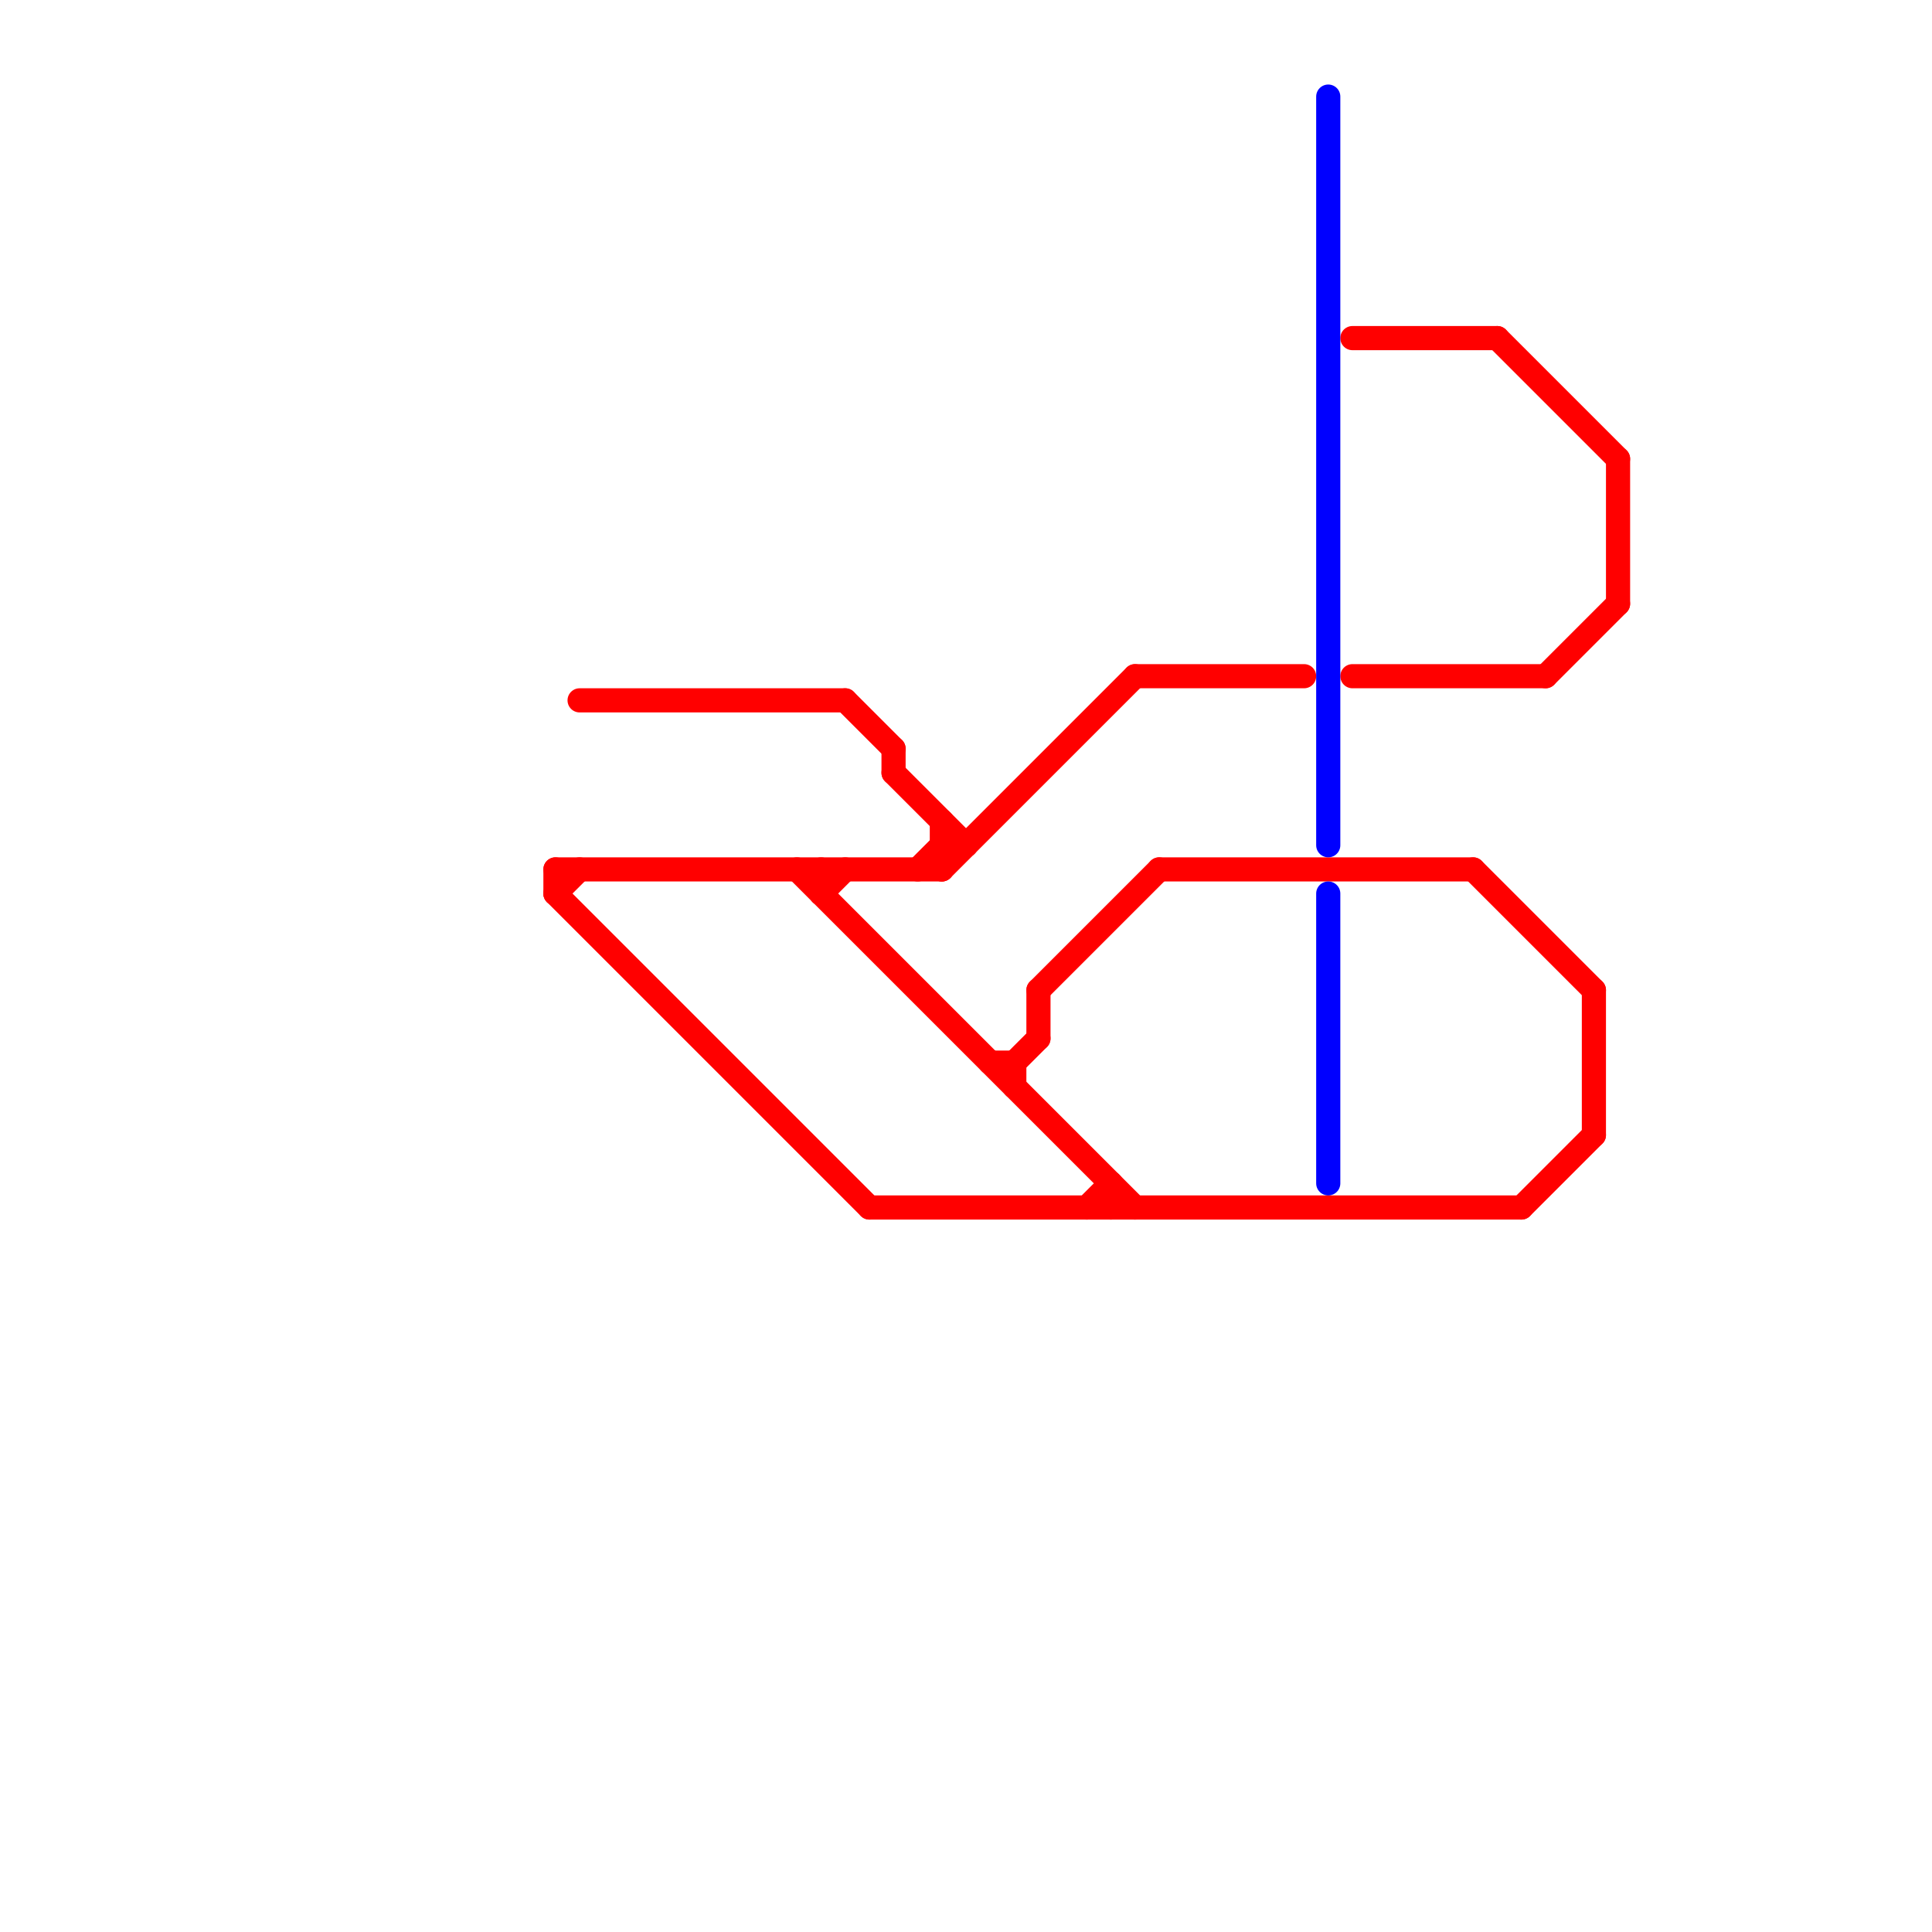 
<svg version="1.1" xmlns="http://www.w3.org/2000/svg" viewBox="0 0 80 80">
<style>text { font: 1px Helvetica; font-weight: 600; white-space: pre; dominant-baseline: central; } line { stroke-width: 1; fill: none; stroke-linecap: round; stroke-linejoin: round; } .c0 { stroke: #ff0000 } .c1 { stroke: #0000ff }</style><defs><g id="wm-xf"><circle r="1.2" fill="#000"/><circle r="0.9" fill="#fff"/><circle r="0.6" fill="#000"/><circle r="0.3" fill="#fff"/></g><g id="wm"><circle r="0.6" fill="#000"/><circle r="0.3" fill="#fff"/></g></defs><line class="c0" x1="42" y1="44" x2="42" y2="45"/><line class="c0" x1="42" y1="44" x2="43" y2="43"/><line class="c0" x1="64" y1="28" x2="67" y2="25"/><line class="c0" x1="33" y1="36" x2="47" y2="50"/><line class="c0" x1="56" y1="28" x2="64" y2="28"/><line class="c0" x1="23" y1="37" x2="36" y2="50"/><line class="c0" x1="43" y1="41" x2="43" y2="43"/><line class="c0" x1="43" y1="41" x2="48" y2="36"/><line class="c0" x1="23" y1="37" x2="24" y2="36"/><line class="c0" x1="39" y1="34" x2="39" y2="36"/><line class="c0" x1="23" y1="36" x2="23" y2="37"/><line class="c0" x1="35" y1="29" x2="37" y2="31"/><line class="c0" x1="47" y1="28" x2="54" y2="28"/><line class="c0" x1="36" y1="50" x2="63" y2="50"/><line class="c0" x1="23" y1="36" x2="39" y2="36"/><line class="c0" x1="34" y1="36" x2="34" y2="37"/><line class="c0" x1="45" y1="50" x2="46" y2="49"/><line class="c0" x1="66" y1="41" x2="66" y2="47"/><line class="c0" x1="39" y1="36" x2="47" y2="28"/><line class="c0" x1="24" y1="29" x2="35" y2="29"/><line class="c0" x1="61" y1="36" x2="66" y2="41"/><line class="c0" x1="38" y1="36" x2="39" y2="35"/><line class="c0" x1="67" y1="19" x2="67" y2="25"/><line class="c0" x1="48" y1="36" x2="61" y2="36"/><line class="c0" x1="41" y1="44" x2="42" y2="44"/><line class="c0" x1="39" y1="35" x2="40" y2="35"/><line class="c0" x1="37" y1="31" x2="37" y2="32"/><line class="c0" x1="62" y1="14" x2="67" y2="19"/><line class="c0" x1="56" y1="14" x2="62" y2="14"/><line class="c0" x1="46" y1="49" x2="46" y2="50"/><line class="c0" x1="34" y1="37" x2="35" y2="36"/><line class="c0" x1="37" y1="32" x2="40" y2="35"/><line class="c0" x1="63" y1="50" x2="66" y2="47"/><line class="c1" x1="55" y1="37" x2="55" y2="49"/><line class="c1" x1="55" y1="4" x2="55" y2="35"/>
</svg>
